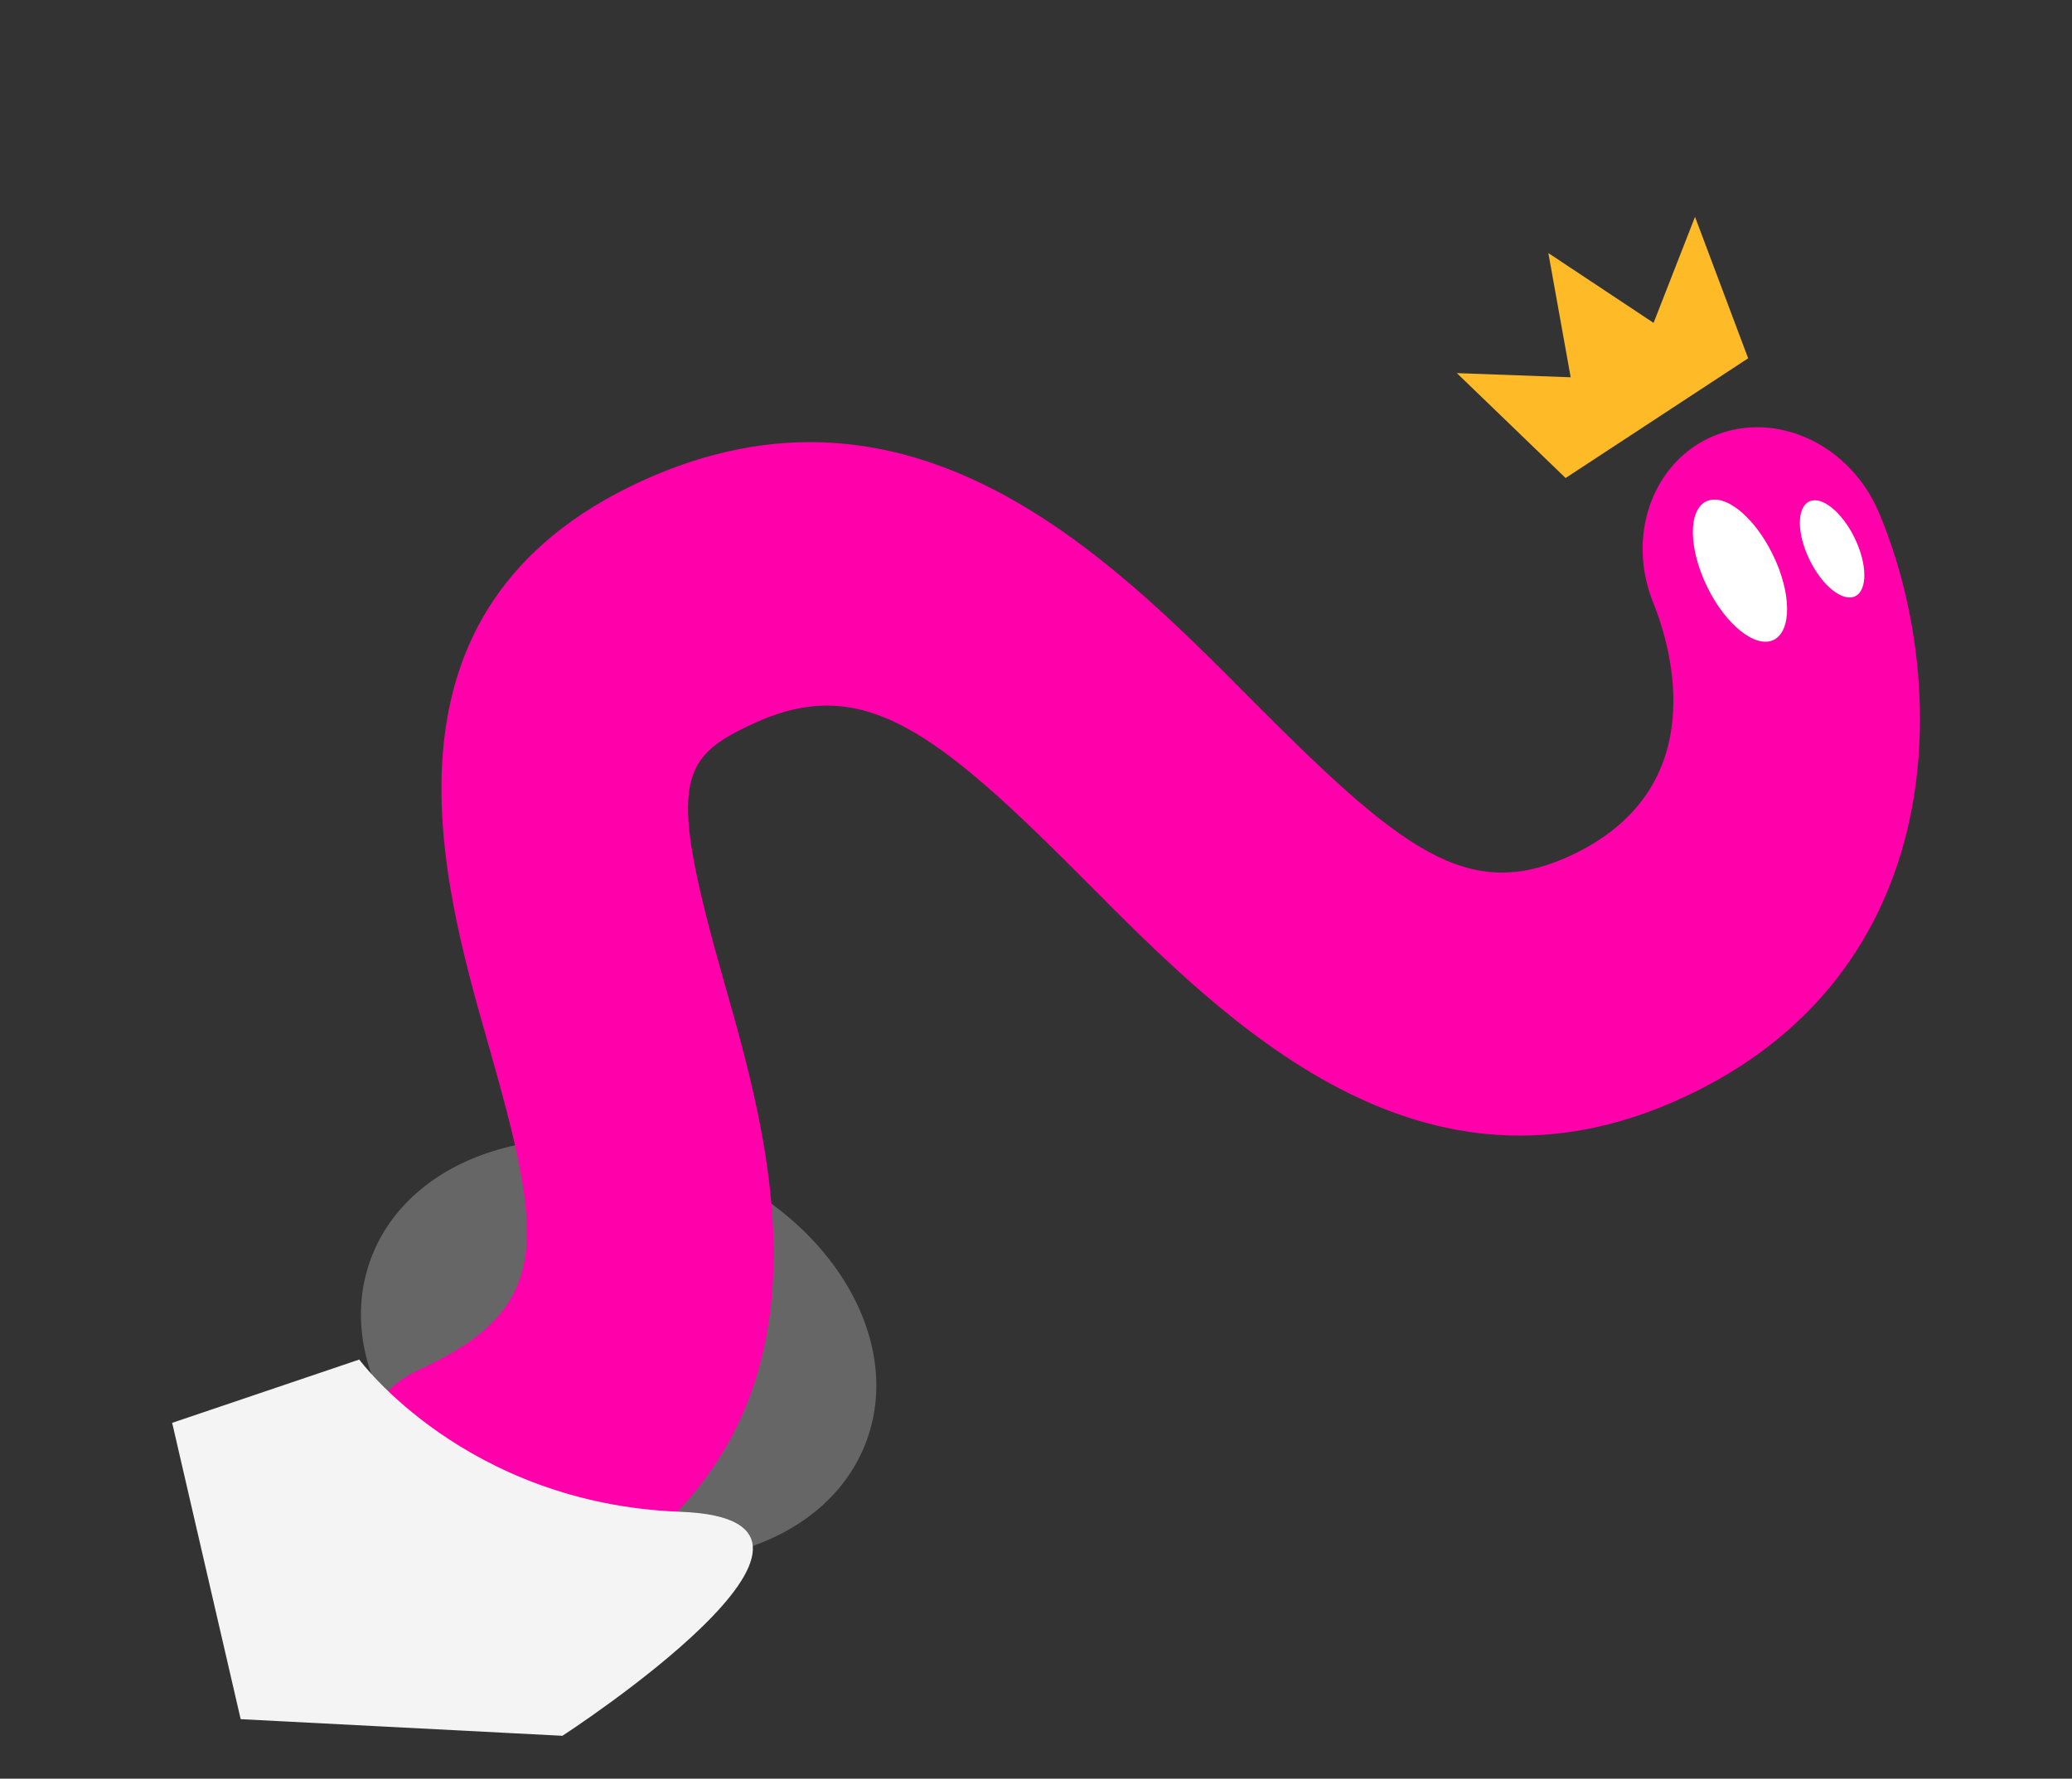 <svg xmlns="http://www.w3.org/2000/svg" width="239.965" height="206.044" viewBox="0 0 239.965 206.044">
  <rect x="0" y="0" width="239.965" height="206.044" fill="#333333" stroke="none"/>
  <g id="Group_1587" data-name="Group 1587" transform="matrix(-0.899, 0.438, -0.438, -0.899, 239.965, 105.211)">
    <ellipse id="Ellipse_110" data-name="Ellipse 110" cx="30.578" cy="23.493" rx="30.578" ry="23.493" transform="matrix(-0.695, -0.719, 0.719, -0.695, 178.084, 66.032)" fill="#666"/>
    <g id="Group_1530" data-name="Group 1530" transform="translate(0 0)">
      <path id="Path_15305" data-name="Path 15305" d="M.025,51.015c1.11-20.961,15.431-51.849,50.29-51,33.229.8,43.441,30.727,50.9,52.564,8.047,23.59,12.715,33.209,26.638,33.533,9.753.234,12.013-1.8,16.259-25.647,3.759-21.175,10.051-56.6,52.017-55.6h0c7.77.184,13.932,7.268,13.765,15.784-.173,8.55-6.621,15.3-14.382,15.13h0c-17.375-.411-19.668,7.548-23.767,30.6-3.418,19.261-9.139,51.492-44.5,50.66C92.865,116.213,82.446,85.7,74.867,63.432,66.884,40.08,62.657,31.242,49.7,30.918c-18.54-.441-21.213,16.757-21.593,22.027l.006-.144c-.459,8.52-7.107,15.056-14.872,14.552S-.434,59.528.025,51.015Z" fill="#f0a"/>
    </g>
    <path id="Path_15306" data-name="Path 15306" d="M26.724,0l6,16.439-11.64-6.207L17.107,24.3,9.694,11.69,0,20.632,1.645,3.207Z" transform="translate(4.17 70.489)" fill="#ffba28"/>
    <g id="Group_1581" data-name="Group 1581" transform="translate(3.845 43.075)">
      <path id="Path_15307" data-name="Path 15307" d="M8.467,8.911c0,4.936-1.9,8.935-4.227,8.935-2.354,0-4.24-4-4.24-8.923C-.009,3.984,1.886.006,4.24,0,6.566.006,8.467,3.984,8.467,8.911Z" transform="translate(9.364 0)" fill="#fff"/>
      <path id="Path_15308" data-name="Path 15308" d="M5.8,6.11C5.806,9.474,4.5,12.2,2.886,12.2,1.289,12.2,0,9.474,0,6.1S1.308,0,2.886,0C4.5,0,5.806,2.74,5.8,6.11Z" transform="translate(0 0.411)" fill="#fff"/>
    </g>
    <path id="Path_15569" data-name="Path 15569" d="M11245.268-5421.777s12.268,16.707,37.2,17.635-13.671,25.947-13.671,25.947l-37.26-1.925-7.934-34.324Z" transform="matrix(-0.899, -0.438, 0.438, -0.899, 12685.45, 91.129)" fill="#f4f4f4"/>
  </g>
</svg>

